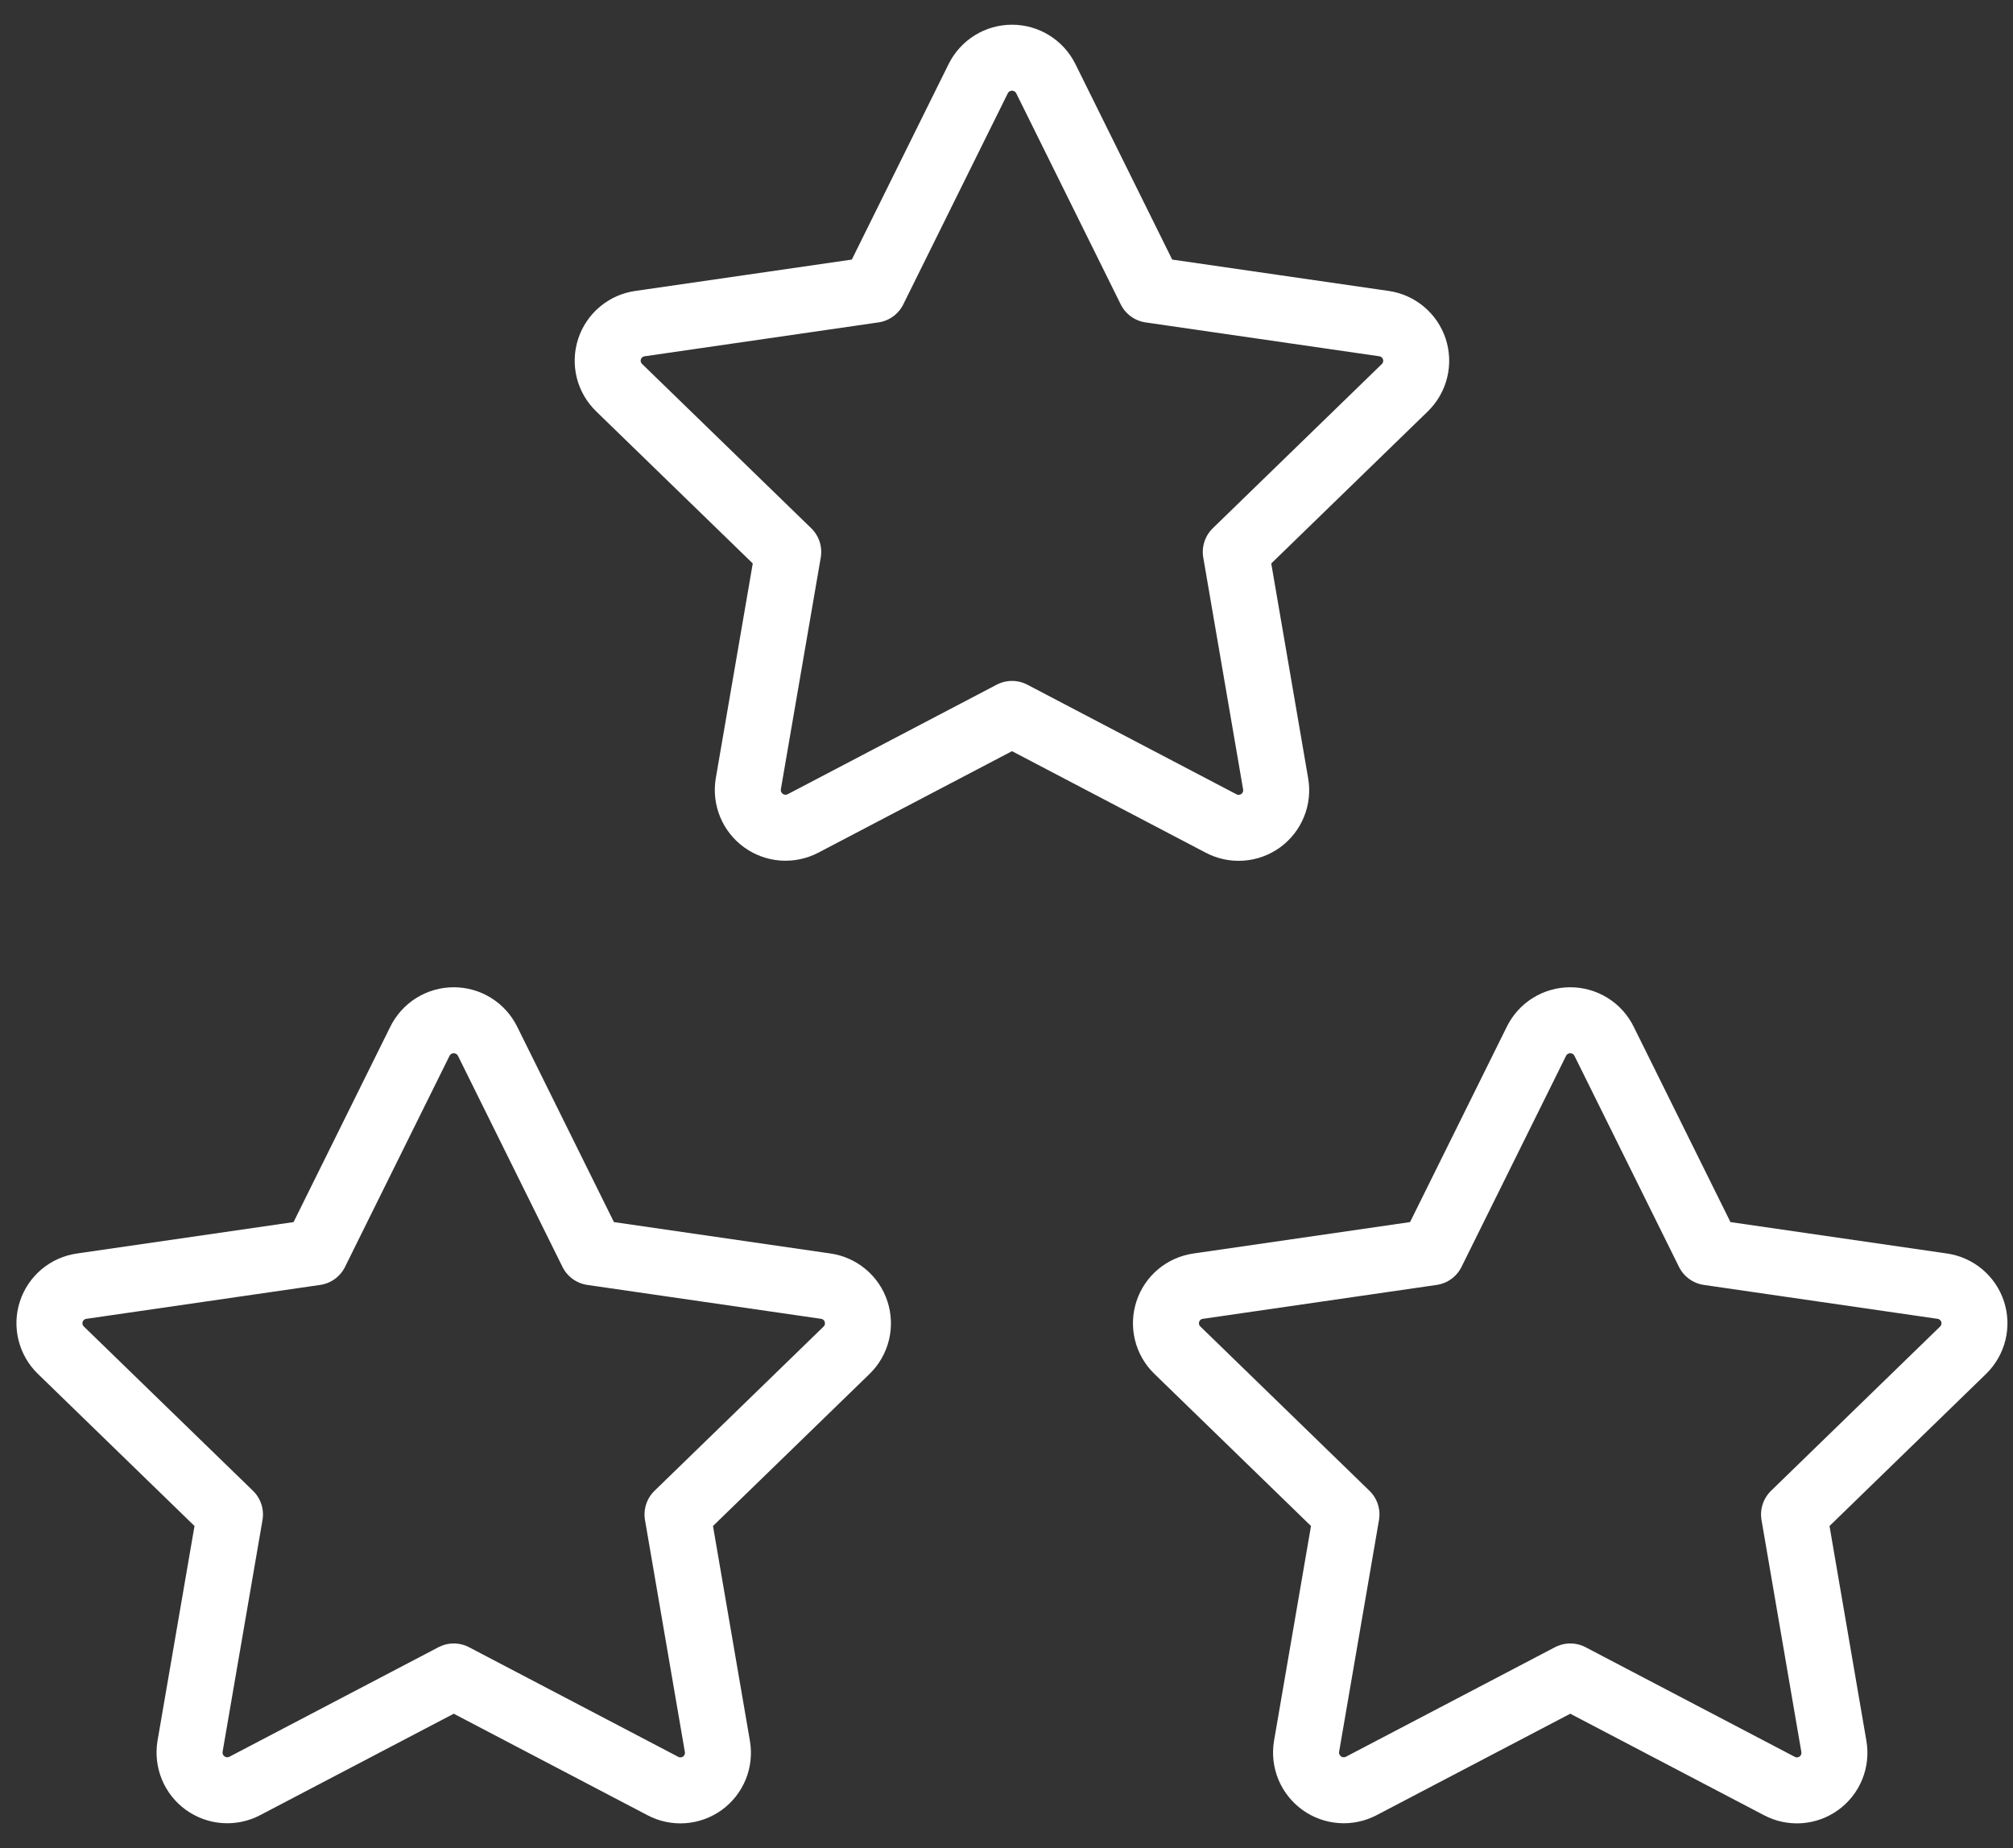 <?xml version="1.0" encoding="UTF-8"?> <svg xmlns="http://www.w3.org/2000/svg" width="61" height="56" viewBox="0 0 61 56" fill="none"><rect x="0" y="0" width="61" height="56" fill="#333333" stroke="none"/><path d="M47.584 50.8L41.248 54.119C41.06 54.217 40.849 54.261 40.638 54.245C40.426 54.23 40.223 54.156 40.051 54.032C39.88 53.908 39.746 53.739 39.664 53.543C39.583 53.347 39.558 53.133 39.592 52.923L40.802 45.891L35.678 40.913C35.525 40.765 35.416 40.577 35.365 40.37C35.314 40.164 35.322 39.947 35.388 39.745C35.454 39.542 35.575 39.363 35.738 39.226C35.901 39.09 36.1 39.002 36.31 38.973L43.392 37.946L46.56 31.55C46.654 31.36 46.8 31.199 46.981 31.087C47.162 30.975 47.371 30.916 47.584 30.916C47.796 30.916 48.005 30.975 48.186 31.087C48.367 31.199 48.513 31.36 48.607 31.55L51.775 37.946L58.856 38.973C59.066 39.003 59.264 39.092 59.426 39.228C59.589 39.365 59.71 39.544 59.776 39.746C59.842 39.948 59.85 40.164 59.799 40.37C59.748 40.576 59.641 40.764 59.489 40.913L54.365 45.891L55.572 52.92C55.608 53.13 55.585 53.346 55.505 53.543C55.425 53.74 55.291 53.91 55.119 54.035C54.947 54.16 54.743 54.234 54.531 54.249C54.319 54.264 54.106 54.219 53.919 54.119L47.584 50.8ZM13.75 50.8L7.415 54.119C7.227 54.217 7.016 54.261 6.804 54.245C6.593 54.23 6.39 54.156 6.218 54.032C6.046 53.908 5.912 53.739 5.831 53.543C5.75 53.347 5.725 53.133 5.758 52.923L6.969 45.891L1.844 40.913C1.691 40.765 1.583 40.577 1.532 40.37C1.48 40.164 1.488 39.947 1.554 39.745C1.62 39.542 1.742 39.363 1.905 39.226C2.068 39.09 2.266 39.002 2.477 38.973L9.559 37.946L12.726 31.55C12.821 31.36 12.967 31.199 13.148 31.087C13.329 30.975 13.537 30.916 13.75 30.916C13.963 30.916 14.171 30.975 14.352 31.087C14.533 31.199 14.679 31.36 14.774 31.55L17.941 37.946L25.023 38.973C25.233 39.003 25.431 39.092 25.593 39.228C25.756 39.365 25.877 39.544 25.942 39.746C26.008 39.948 26.016 40.164 25.966 40.37C25.915 40.576 25.808 40.764 25.656 40.913L20.531 45.891L21.739 52.92C21.775 53.13 21.752 53.346 21.672 53.543C21.592 53.74 21.458 53.91 21.286 54.035C21.113 54.16 20.91 54.234 20.697 54.249C20.485 54.264 20.273 54.219 20.085 54.119L13.75 50.8ZM30.667 21.633L24.332 24.953C24.144 25.05 23.932 25.094 23.721 25.079C23.509 25.063 23.307 24.989 23.135 24.865C22.963 24.741 22.829 24.572 22.748 24.376C22.667 24.18 22.642 23.966 22.675 23.757L23.886 16.724L18.761 11.746C18.608 11.598 18.5 11.41 18.448 11.204C18.397 10.997 18.405 10.78 18.471 10.578C18.537 10.376 18.659 10.196 18.822 10.06C18.985 9.923 19.183 9.835 19.394 9.806L26.476 8.78L29.643 2.383C29.738 2.193 29.884 2.032 30.065 1.92C30.245 1.808 30.454 1.749 30.667 1.749C30.88 1.749 31.088 1.808 31.269 1.92C31.45 2.032 31.596 2.193 31.691 2.383L34.858 8.78L41.94 9.806C42.15 9.836 42.347 9.925 42.51 10.062C42.672 10.198 42.793 10.377 42.859 10.579C42.925 10.781 42.933 10.997 42.882 11.203C42.832 11.41 42.724 11.597 42.573 11.746L37.448 16.724L38.656 23.754C38.692 23.963 38.669 24.179 38.588 24.376C38.508 24.573 38.374 24.744 38.202 24.869C38.03 24.993 37.826 25.067 37.614 25.082C37.402 25.097 37.19 25.052 37.002 24.953L30.667 21.633Z" stroke="white" stroke-width="2" stroke-linecap="round" stroke-linejoin="round"></path></svg> 